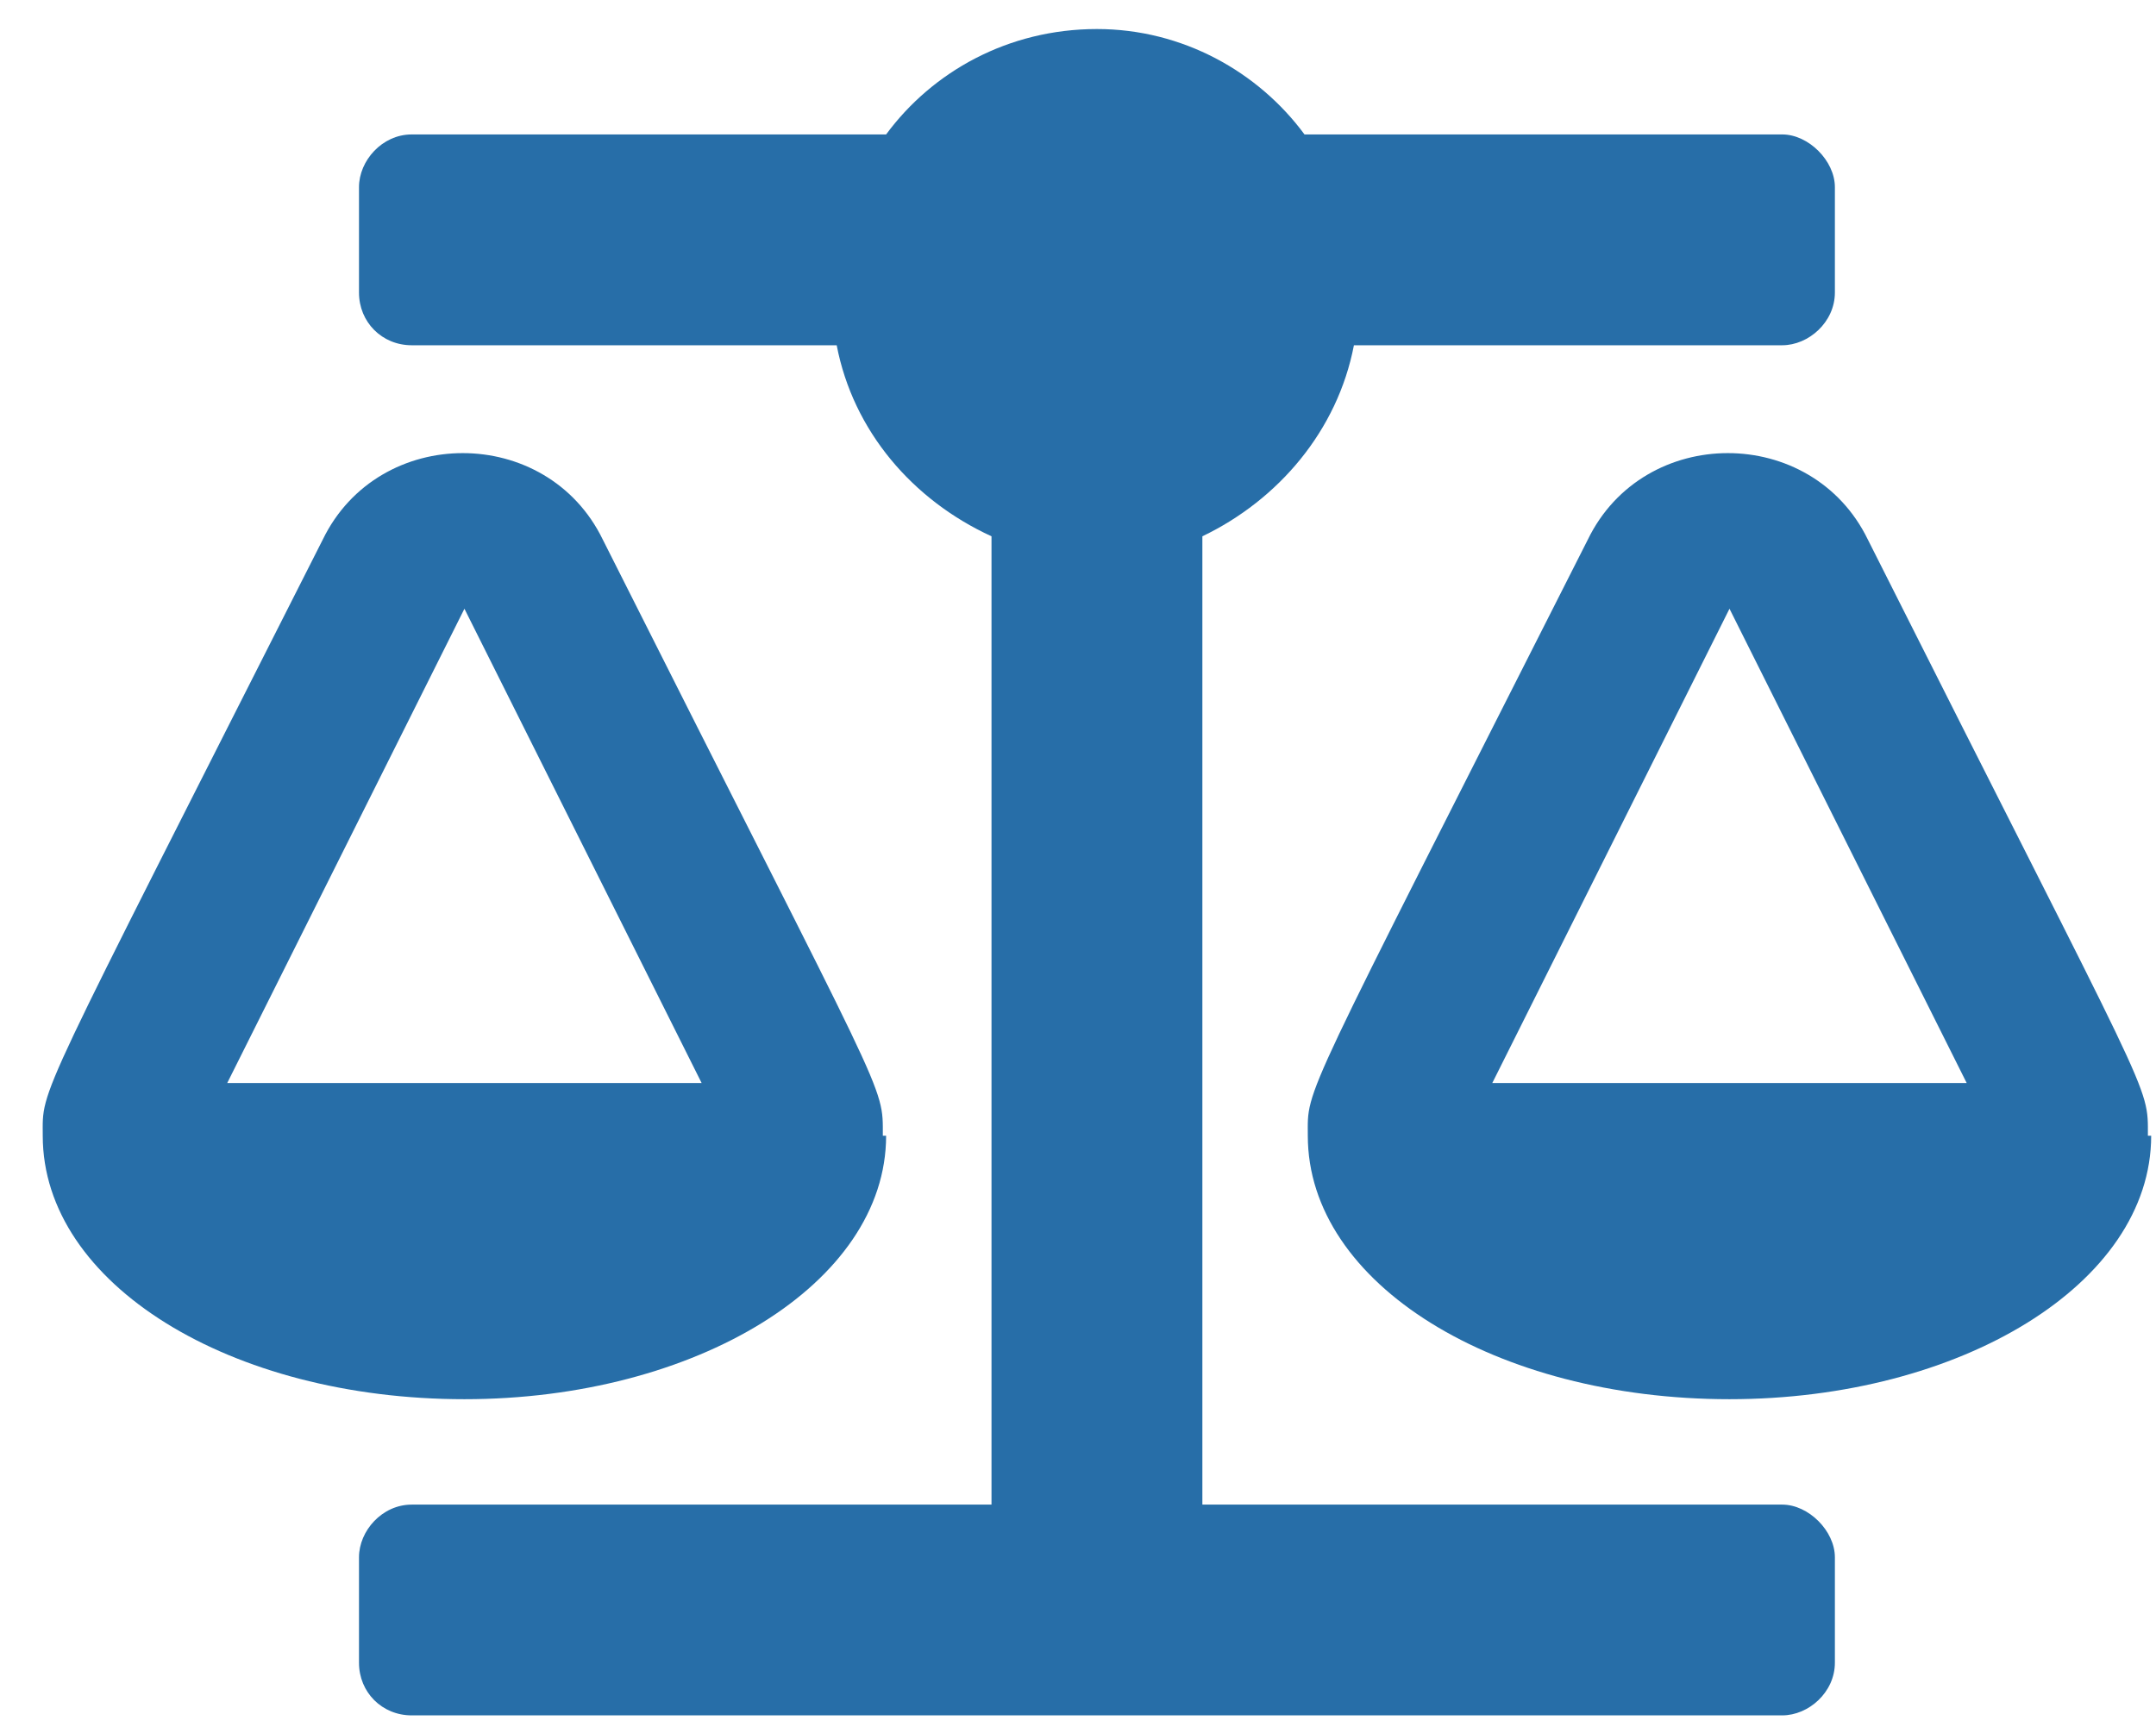 <svg xmlns="http://www.w3.org/2000/svg" width="51" height="41" viewBox="0 0 51 41" fill="none"><path d="M20.961 26.872C20.961 30.379 16.441 33.106 10.986 33.106C5.453 33.106 1.011 30.379 1.011 26.872C1.011 25.703 0.777 26.326 7.635 12.767C8.96 10.039 12.934 10.039 14.259 12.767C21.039 26.248 20.883 25.625 20.883 26.872H20.961ZM10.986 14.403L5.375 25.625H16.597L10.986 14.403ZM50.808 26.872H50.886C50.886 30.379 46.366 33.106 40.911 33.106C35.378 33.106 30.936 30.379 30.936 26.872C30.936 25.703 30.702 26.326 37.56 12.767C38.885 10.039 42.859 10.039 44.184 12.767C50.964 26.248 50.808 25.625 50.808 26.872ZM35.3 25.625H46.522L40.911 14.403L35.3 25.625ZM42.158 35.6C42.781 35.6 43.404 36.223 43.404 36.847V39.341C43.404 40.042 42.781 40.587 42.158 40.587H9.739C9.037 40.587 8.492 40.042 8.492 39.341V36.847C8.492 36.223 9.037 35.6 9.739 35.6H23.454V12.689C21.584 11.831 20.181 10.195 19.792 8.169H9.739C9.037 8.169 8.492 7.623 8.492 6.922V4.428C8.492 3.805 9.037 3.181 9.739 3.181H20.961C22.052 1.701 23.844 0.687 25.948 0.687C27.974 0.687 29.767 1.701 30.858 3.181H42.158C42.781 3.181 43.404 3.805 43.404 4.428V6.922C43.404 7.623 42.781 8.169 42.158 8.169H32.027C31.637 10.195 30.234 11.831 28.442 12.689V35.6H42.158Z" fill="#276EA8"></path></svg>